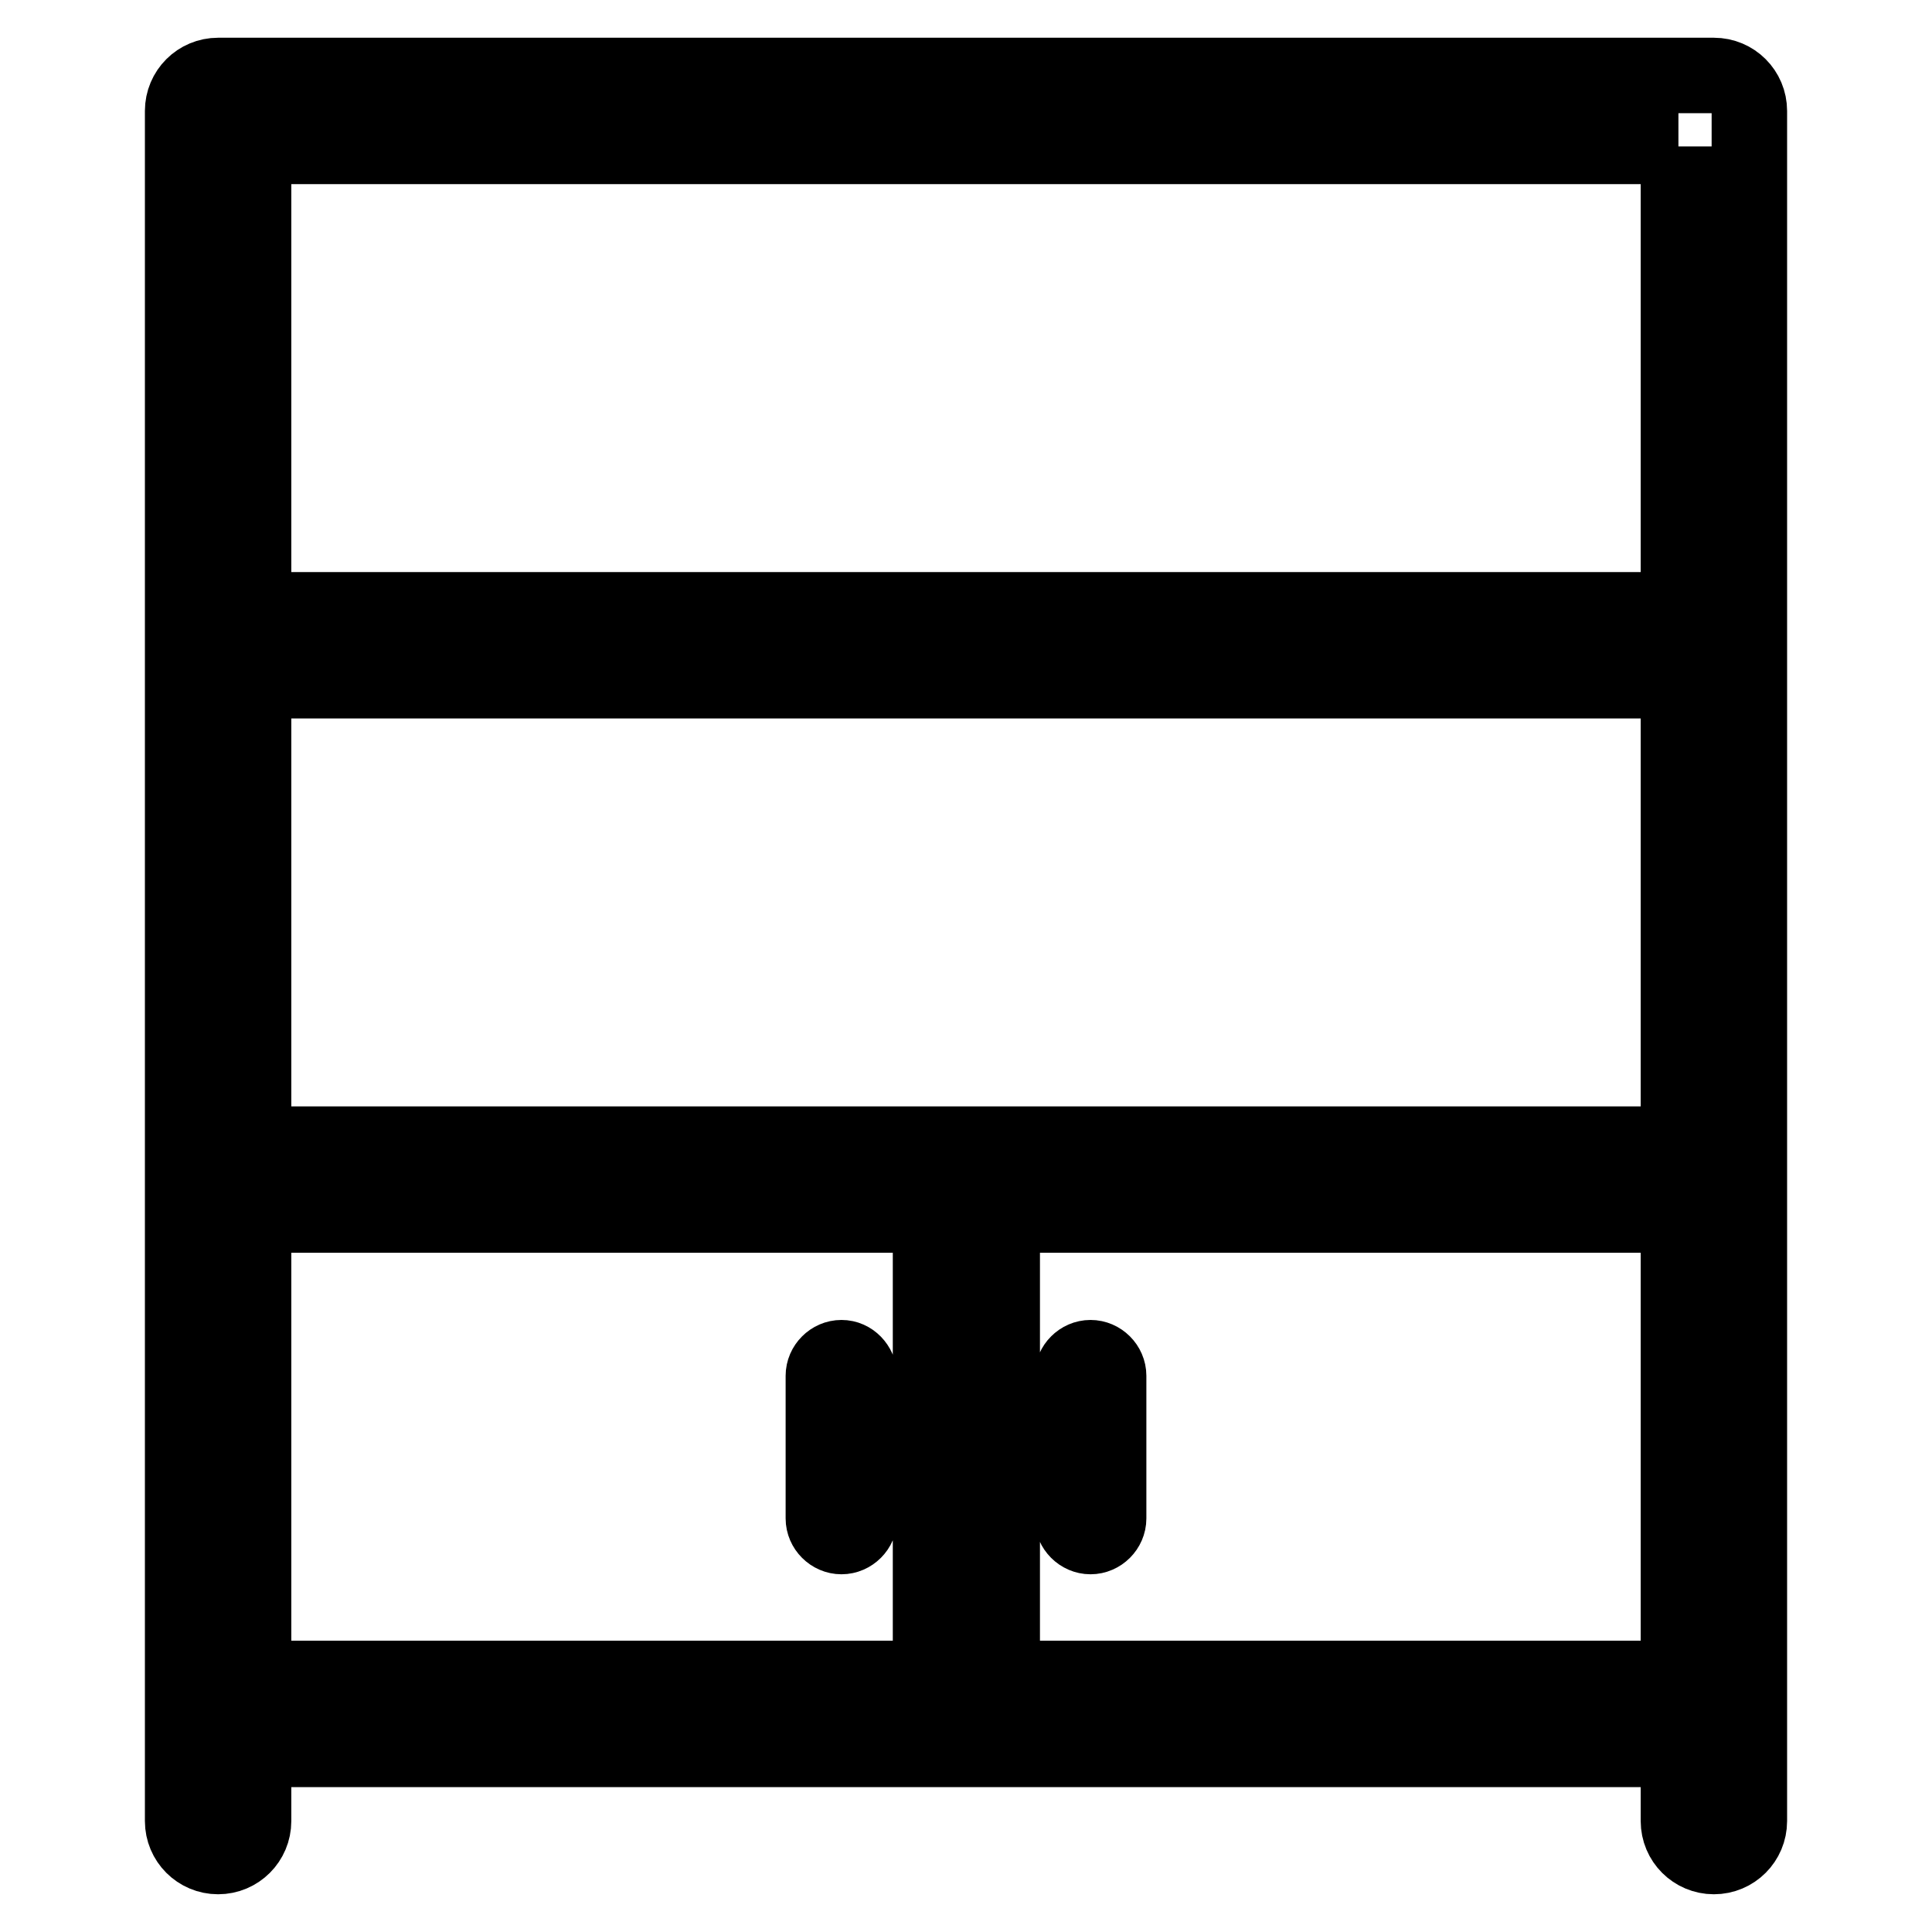 <?xml version="1.0" encoding="utf-8"?>
<!-- Svg Vector Icons : http://www.onlinewebfonts.com/icon -->
<!DOCTYPE svg PUBLIC "-//W3C//DTD SVG 1.1//EN" "http://www.w3.org/Graphics/SVG/1.1/DTD/svg11.dtd">
<svg version="1.1" xmlns="http://www.w3.org/2000/svg" xmlns:xlink="http://www.w3.org/1999/xlink" x="0px" y="0px" viewBox="0 0 256 256" enable-background="new 0 0 256 256" xml:space="preserve">
<g> <path stroke-width="10" fill-opacity="0" stroke="#000000"  d="M28.9,222.4c-2.6,0-4.7,2.1-4.7,4.7v14.2c0,2.6,2.1,4.7,4.7,4.7s4.7-2.1,4.7-4.7v-14.2 C33.6,224.5,31.5,222.4,28.9,222.4z M222.4,19.4v203H33.6v-203H222.4 M227.1,10H28.9c-2.6,0-4.7,2.1-4.7,4.7v212.4 c0,2.6,2.1,4.7,4.7,4.7h198.2c2.6,0,4.7-2.1,4.7-4.7V14.7C231.8,12.1,229.7,10,227.1,10z M227.1,222.4c-2.6,0-4.7,2.1-4.7,4.7v14.2 c0,2.6,2.1,4.7,4.7,4.7c2.6,0,4.7-2.1,4.7-4.7v-14.2C231.8,224.5,229.7,222.4,227.1,222.4z M222.4,19.4v61.4H33.6V19.4H222.4  M227.1,10H28.9c-2.6,0-4.7,2.1-4.7,4.7v70.8c0,2.6,2.1,4.7,4.7,4.7h198.2c2.6,0,4.7-2.1,4.7-4.7V14.7 C231.8,12.1,229.7,10,227.1,10z M222.4,90.2v61.4H33.6V90.2H222.4 M227.1,80.8H28.9c-2.6,0-4.7,2.1-4.7,4.7v70.8 c0,2.6,2.1,4.7,4.7,4.7h198.2c2.6,0,4.7-2.1,4.7-4.7V85.5C231.8,82.9,229.7,80.8,227.1,80.8z M222.4,161v61.4H33.6V161H222.4  M227.1,151.6H28.9c-2.6,0-4.7,2.1-4.7,4.7v70.8c0,2.6,2.1,4.7,4.7,4.7h198.2c2.6,0,4.7-2.1,4.7-4.7v-70.8 C231.8,153.7,229.7,151.6,227.1,151.6z M130.4,156.3h-4.7c-1.3,0-2.4,1.1-2.4,2.4v66.1c0,1.3,1.1,2.4,2.4,2.4h4.7 c1.3,0,2.4-1.1,2.4-2.4v-66.1C132.7,157.4,131.7,156.3,130.4,156.3z M111.5,179.9c-1.3,0-2.4,1.1-2.4,2.4v18.9 c0,1.3,1.1,2.4,2.4,2.4s2.4-1.1,2.4-2.4v-18.9C113.8,181,112.8,179.9,111.5,179.9z M144.5,179.9c-1.3,0-2.4,1.1-2.4,2.4v18.9 c0,1.3,1.1,2.4,2.4,2.4c1.3,0,2.4-1.1,2.4-2.4v-18.9C146.9,181,145.8,179.9,144.5,179.9z"/></g>
</svg>